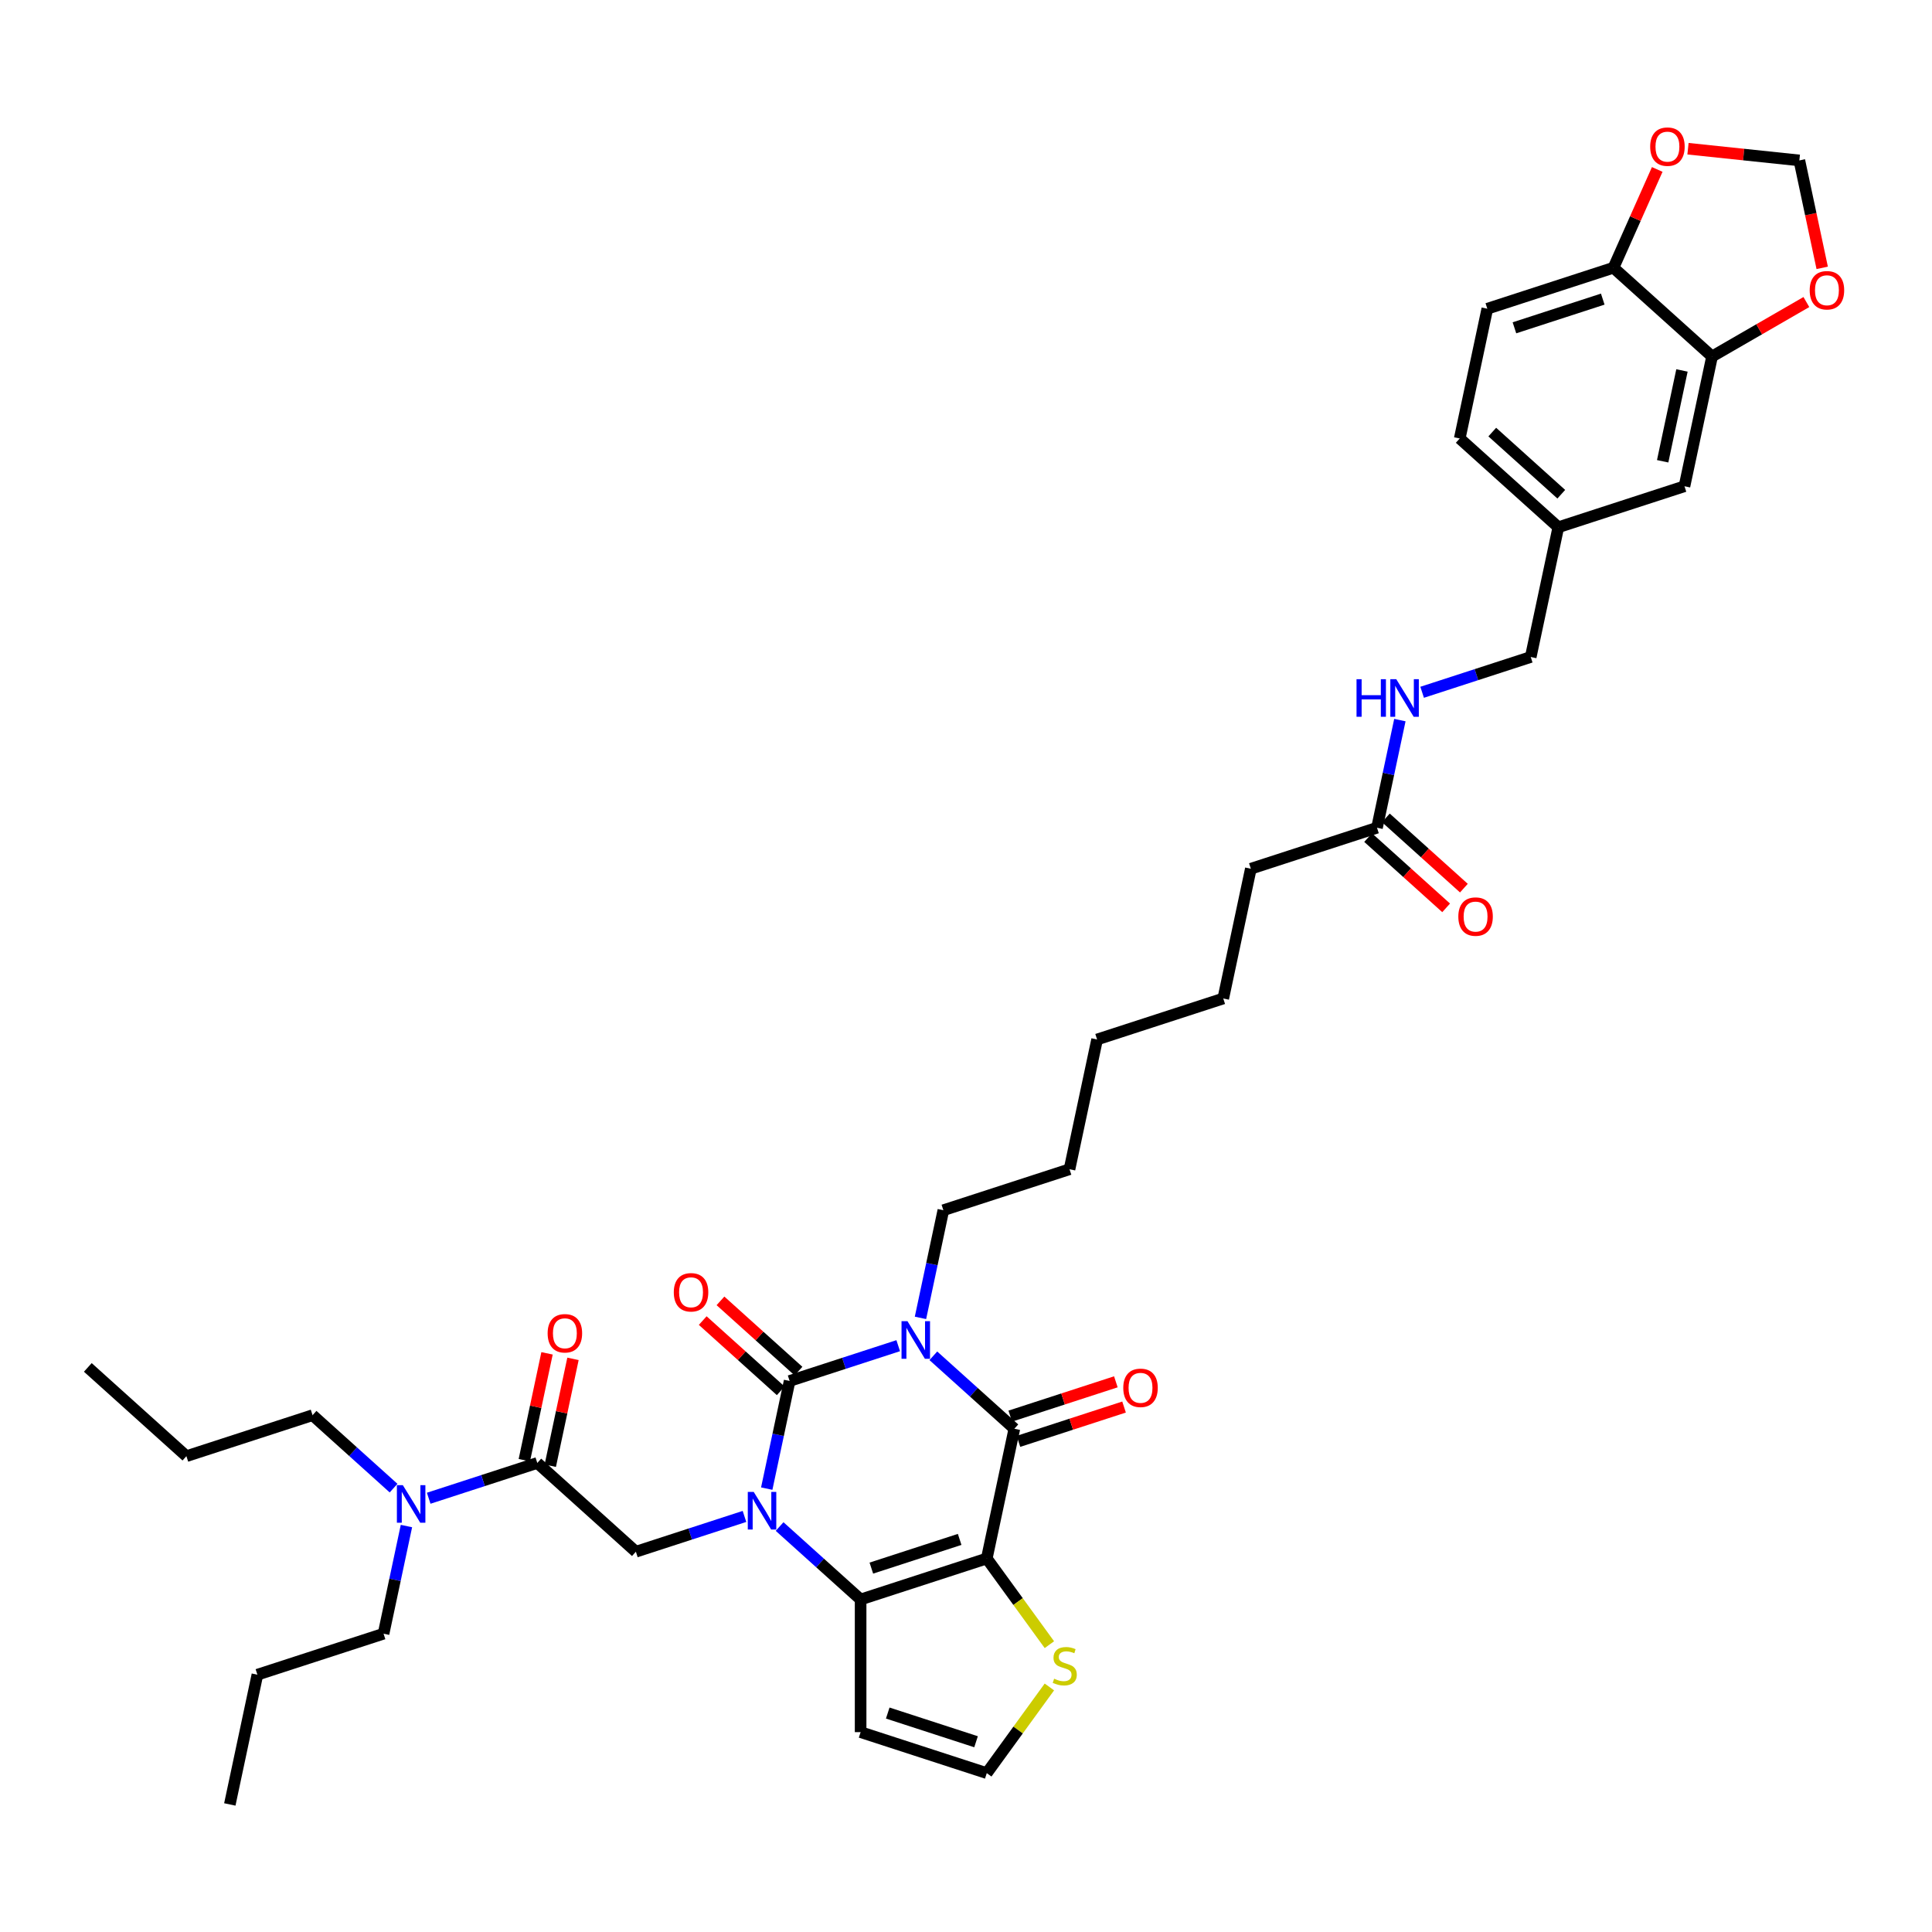 <?xml version='1.0' encoding='iso-8859-1'?>
<svg version='1.1' baseProfile='full'
              xmlns='http://www.w3.org/2000/svg'
                      xmlns:rdkit='http://www.rdkit.org/xml'
                      xmlns:xlink='http://www.w3.org/1999/xlink'
                  xml:space='preserve'
width='1000px' height='1000px' viewBox='0 0 1000 1000'>
<!-- END OF HEADER -->
<rect style='opacity:1.0;fill:#FFFFFF;stroke:none' width='1000' height='1000' x='0' y='0'> </rect>
<path class='bond-1' d='M 464.914,696.524 L 436.809,705.656' style='fill:none;fill-rule:evenodd;stroke:#0000FF;stroke-width:6px;stroke-linecap:butt;stroke-linejoin:miter;stroke-opacity:1' />
<path class='bond-1' d='M 436.809,705.656 L 408.705,714.788' style='fill:none;fill-rule:evenodd;stroke:#000000;stroke-width:6px;stroke-linecap:butt;stroke-linejoin:miter;stroke-opacity:1' />
<path class='bond-3' d='M 483.096,701.756 L 504.063,720.634' style='fill:none;fill-rule:evenodd;stroke:#0000FF;stroke-width:6px;stroke-linecap:butt;stroke-linejoin:miter;stroke-opacity:1' />
<path class='bond-3' d='M 504.063,720.634 L 525.03,739.513' style='fill:none;fill-rule:evenodd;stroke:#000000;stroke-width:6px;stroke-linecap:butt;stroke-linejoin:miter;stroke-opacity:1' />
<path class='bond-23' d='M 476.436,682.131 L 482.358,654.271' style='fill:none;fill-rule:evenodd;stroke:#0000FF;stroke-width:6px;stroke-linecap:butt;stroke-linejoin:miter;stroke-opacity:1' />
<path class='bond-23' d='M 482.358,654.271 L 488.28,626.41' style='fill:none;fill-rule:evenodd;stroke:#000000;stroke-width:6px;stroke-linecap:butt;stroke-linejoin:miter;stroke-opacity:1' />
<path class='bond-0' d='M 396.861,770.509 L 402.783,742.648' style='fill:none;fill-rule:evenodd;stroke:#0000FF;stroke-width:6px;stroke-linecap:butt;stroke-linejoin:miter;stroke-opacity:1' />
<path class='bond-0' d='M 402.783,742.648 L 408.705,714.788' style='fill:none;fill-rule:evenodd;stroke:#000000;stroke-width:6px;stroke-linecap:butt;stroke-linejoin:miter;stroke-opacity:1' />
<path class='bond-5' d='M 385.339,784.902 L 357.234,794.033' style='fill:none;fill-rule:evenodd;stroke:#0000FF;stroke-width:6px;stroke-linecap:butt;stroke-linejoin:miter;stroke-opacity:1' />
<path class='bond-5' d='M 357.234,794.033 L 329.129,803.165' style='fill:none;fill-rule:evenodd;stroke:#000000;stroke-width:6px;stroke-linecap:butt;stroke-linejoin:miter;stroke-opacity:1' />
<path class='bond-38' d='M 403.52,790.133 L 424.487,809.012' style='fill:none;fill-rule:evenodd;stroke:#0000FF;stroke-width:6px;stroke-linecap:butt;stroke-linejoin:miter;stroke-opacity:1' />
<path class='bond-38' d='M 424.487,809.012 L 445.454,827.891' style='fill:none;fill-rule:evenodd;stroke:#000000;stroke-width:6px;stroke-linecap:butt;stroke-linejoin:miter;stroke-opacity:1' />
<path class='bond-10' d='M 413.299,709.685 L 393.108,691.505' style='fill:none;fill-rule:evenodd;stroke:#000000;stroke-width:6px;stroke-linecap:butt;stroke-linejoin:miter;stroke-opacity:1' />
<path class='bond-10' d='M 393.108,691.505 L 372.917,673.325' style='fill:none;fill-rule:evenodd;stroke:#FF0000;stroke-width:6px;stroke-linecap:butt;stroke-linejoin:miter;stroke-opacity:1' />
<path class='bond-10' d='M 404.11,719.89 L 383.919,701.71' style='fill:none;fill-rule:evenodd;stroke:#000000;stroke-width:6px;stroke-linecap:butt;stroke-linejoin:miter;stroke-opacity:1' />
<path class='bond-10' d='M 383.919,701.71 L 363.728,683.53' style='fill:none;fill-rule:evenodd;stroke:#FF0000;stroke-width:6px;stroke-linecap:butt;stroke-linejoin:miter;stroke-opacity:1' />
<path class='bond-2' d='M 510.754,806.674 L 525.03,739.513' style='fill:none;fill-rule:evenodd;stroke:#000000;stroke-width:6px;stroke-linecap:butt;stroke-linejoin:miter;stroke-opacity:1' />
<path class='bond-4' d='M 510.754,806.674 L 445.454,827.891' style='fill:none;fill-rule:evenodd;stroke:#000000;stroke-width:6px;stroke-linecap:butt;stroke-linejoin:miter;stroke-opacity:1' />
<path class='bond-4' d='M 496.716,796.796 L 451.006,811.648' style='fill:none;fill-rule:evenodd;stroke:#000000;stroke-width:6px;stroke-linecap:butt;stroke-linejoin:miter;stroke-opacity:1' />
<path class='bond-7' d='M 510.754,806.674 L 526.958,828.976' style='fill:none;fill-rule:evenodd;stroke:#000000;stroke-width:6px;stroke-linecap:butt;stroke-linejoin:miter;stroke-opacity:1' />
<path class='bond-7' d='M 526.958,828.976 L 543.161,851.278' style='fill:none;fill-rule:evenodd;stroke:#CCCC00;stroke-width:6px;stroke-linecap:butt;stroke-linejoin:miter;stroke-opacity:1' />
<path class='bond-12' d='M 527.151,746.043 L 554.48,737.164' style='fill:none;fill-rule:evenodd;stroke:#000000;stroke-width:6px;stroke-linecap:butt;stroke-linejoin:miter;stroke-opacity:1' />
<path class='bond-12' d='M 554.48,737.164 L 581.809,728.284' style='fill:none;fill-rule:evenodd;stroke:#FF0000;stroke-width:6px;stroke-linecap:butt;stroke-linejoin:miter;stroke-opacity:1' />
<path class='bond-12' d='M 522.908,732.983 L 550.237,724.104' style='fill:none;fill-rule:evenodd;stroke:#000000;stroke-width:6px;stroke-linecap:butt;stroke-linejoin:miter;stroke-opacity:1' />
<path class='bond-12' d='M 550.237,724.104 L 577.566,715.224' style='fill:none;fill-rule:evenodd;stroke:#FF0000;stroke-width:6px;stroke-linecap:butt;stroke-linejoin:miter;stroke-opacity:1' />
<path class='bond-8' d='M 445.454,827.891 L 445.454,896.551' style='fill:none;fill-rule:evenodd;stroke:#000000;stroke-width:6px;stroke-linecap:butt;stroke-linejoin:miter;stroke-opacity:1' />
<path class='bond-6' d='M 329.129,803.165 L 278.104,757.222' style='fill:none;fill-rule:evenodd;stroke:#000000;stroke-width:6px;stroke-linecap:butt;stroke-linejoin:miter;stroke-opacity:1' />
<path class='bond-15' d='M 278.104,757.222 L 250,766.354' style='fill:none;fill-rule:evenodd;stroke:#000000;stroke-width:6px;stroke-linecap:butt;stroke-linejoin:miter;stroke-opacity:1' />
<path class='bond-15' d='M 250,766.354 L 221.895,775.486' style='fill:none;fill-rule:evenodd;stroke:#0000FF;stroke-width:6px;stroke-linecap:butt;stroke-linejoin:miter;stroke-opacity:1' />
<path class='bond-19' d='M 284.82,758.65 L 290.699,730.995' style='fill:none;fill-rule:evenodd;stroke:#000000;stroke-width:6px;stroke-linecap:butt;stroke-linejoin:miter;stroke-opacity:1' />
<path class='bond-19' d='M 290.699,730.995 L 296.577,703.34' style='fill:none;fill-rule:evenodd;stroke:#FF0000;stroke-width:6px;stroke-linecap:butt;stroke-linejoin:miter;stroke-opacity:1' />
<path class='bond-19' d='M 271.388,755.795 L 277.267,728.14' style='fill:none;fill-rule:evenodd;stroke:#000000;stroke-width:6px;stroke-linecap:butt;stroke-linejoin:miter;stroke-opacity:1' />
<path class='bond-19' d='M 277.267,728.14 L 283.145,700.485' style='fill:none;fill-rule:evenodd;stroke:#FF0000;stroke-width:6px;stroke-linecap:butt;stroke-linejoin:miter;stroke-opacity:1' />
<path class='bond-11' d='M 543.161,873.165 L 526.958,895.467' style='fill:none;fill-rule:evenodd;stroke:#CCCC00;stroke-width:6px;stroke-linecap:butt;stroke-linejoin:miter;stroke-opacity:1' />
<path class='bond-11' d='M 526.958,895.467 L 510.754,917.769' style='fill:none;fill-rule:evenodd;stroke:#000000;stroke-width:6px;stroke-linecap:butt;stroke-linejoin:miter;stroke-opacity:1' />
<path class='bond-39' d='M 445.454,896.551 L 510.754,917.769' style='fill:none;fill-rule:evenodd;stroke:#000000;stroke-width:6px;stroke-linecap:butt;stroke-linejoin:miter;stroke-opacity:1' />
<path class='bond-39' d='M 459.493,886.674 L 505.203,901.526' style='fill:none;fill-rule:evenodd;stroke:#000000;stroke-width:6px;stroke-linecap:butt;stroke-linejoin:miter;stroke-opacity:1' />
<path class='bond-9' d='M 886.158,184.522 L 871.882,251.683' style='fill:none;fill-rule:evenodd;stroke:#000000;stroke-width:6px;stroke-linecap:butt;stroke-linejoin:miter;stroke-opacity:1' />
<path class='bond-9' d='M 870.584,191.741 L 860.592,238.754' style='fill:none;fill-rule:evenodd;stroke:#000000;stroke-width:6px;stroke-linecap:butt;stroke-linejoin:miter;stroke-opacity:1' />
<path class='bond-14' d='M 886.158,184.522 L 910.567,170.429' style='fill:none;fill-rule:evenodd;stroke:#000000;stroke-width:6px;stroke-linecap:butt;stroke-linejoin:miter;stroke-opacity:1' />
<path class='bond-14' d='M 910.567,170.429 L 934.977,156.336' style='fill:none;fill-rule:evenodd;stroke:#FF0000;stroke-width:6px;stroke-linecap:butt;stroke-linejoin:miter;stroke-opacity:1' />
<path class='bond-40' d='M 886.158,184.522 L 835.133,138.579' style='fill:none;fill-rule:evenodd;stroke:#000000;stroke-width:6px;stroke-linecap:butt;stroke-linejoin:miter;stroke-opacity:1' />
<path class='bond-13' d='M 835.133,138.579 L 769.833,159.797' style='fill:none;fill-rule:evenodd;stroke:#000000;stroke-width:6px;stroke-linecap:butt;stroke-linejoin:miter;stroke-opacity:1' />
<path class='bond-13' d='M 829.581,154.822 L 783.871,169.674' style='fill:none;fill-rule:evenodd;stroke:#000000;stroke-width:6px;stroke-linecap:butt;stroke-linejoin:miter;stroke-opacity:1' />
<path class='bond-17' d='M 835.133,138.579 L 846.458,113.143' style='fill:none;fill-rule:evenodd;stroke:#000000;stroke-width:6px;stroke-linecap:butt;stroke-linejoin:miter;stroke-opacity:1' />
<path class='bond-17' d='M 846.458,113.143 L 857.783,87.706' style='fill:none;fill-rule:evenodd;stroke:#FF0000;stroke-width:6px;stroke-linecap:butt;stroke-linejoin:miter;stroke-opacity:1' />
<path class='bond-18' d='M 943.165,138.643 L 937.255,110.838' style='fill:none;fill-rule:evenodd;stroke:#FF0000;stroke-width:6px;stroke-linecap:butt;stroke-linejoin:miter;stroke-opacity:1' />
<path class='bond-18' d='M 937.255,110.838 L 931.344,83.032' style='fill:none;fill-rule:evenodd;stroke:#000000;stroke-width:6px;stroke-linecap:butt;stroke-linejoin:miter;stroke-opacity:1' />
<path class='bond-29' d='M 203.714,770.254 L 182.747,751.375' style='fill:none;fill-rule:evenodd;stroke:#0000FF;stroke-width:6px;stroke-linecap:butt;stroke-linejoin:miter;stroke-opacity:1' />
<path class='bond-29' d='M 182.747,751.375 L 161.779,732.497' style='fill:none;fill-rule:evenodd;stroke:#000000;stroke-width:6px;stroke-linecap:butt;stroke-linejoin:miter;stroke-opacity:1' />
<path class='bond-30' d='M 210.373,789.878 L 204.451,817.739' style='fill:none;fill-rule:evenodd;stroke:#0000FF;stroke-width:6px;stroke-linecap:butt;stroke-linejoin:miter;stroke-opacity:1' />
<path class='bond-30' d='M 204.451,817.739 L 198.529,845.6' style='fill:none;fill-rule:evenodd;stroke:#000000;stroke-width:6px;stroke-linecap:butt;stroke-linejoin:miter;stroke-opacity:1' />
<path class='bond-16' d='M 712.731,428.438 L 647.431,449.655' style='fill:none;fill-rule:evenodd;stroke:#000000;stroke-width:6px;stroke-linecap:butt;stroke-linejoin:miter;stroke-opacity:1' />
<path class='bond-20' d='M 712.731,428.438 L 718.653,400.577' style='fill:none;fill-rule:evenodd;stroke:#000000;stroke-width:6px;stroke-linecap:butt;stroke-linejoin:miter;stroke-opacity:1' />
<path class='bond-20' d='M 718.653,400.577 L 724.575,372.716' style='fill:none;fill-rule:evenodd;stroke:#0000FF;stroke-width:6px;stroke-linecap:butt;stroke-linejoin:miter;stroke-opacity:1' />
<path class='bond-22' d='M 708.137,433.54 L 728.328,451.72' style='fill:none;fill-rule:evenodd;stroke:#000000;stroke-width:6px;stroke-linecap:butt;stroke-linejoin:miter;stroke-opacity:1' />
<path class='bond-22' d='M 728.328,451.72 L 748.519,469.901' style='fill:none;fill-rule:evenodd;stroke:#FF0000;stroke-width:6px;stroke-linecap:butt;stroke-linejoin:miter;stroke-opacity:1' />
<path class='bond-22' d='M 717.326,423.335 L 737.517,441.515' style='fill:none;fill-rule:evenodd;stroke:#000000;stroke-width:6px;stroke-linecap:butt;stroke-linejoin:miter;stroke-opacity:1' />
<path class='bond-22' d='M 737.517,441.515 L 757.708,459.696' style='fill:none;fill-rule:evenodd;stroke:#FF0000;stroke-width:6px;stroke-linecap:butt;stroke-linejoin:miter;stroke-opacity:1' />
<path class='bond-41' d='M 873.702,76.973 L 902.523,80.003' style='fill:none;fill-rule:evenodd;stroke:#FF0000;stroke-width:6px;stroke-linecap:butt;stroke-linejoin:miter;stroke-opacity:1' />
<path class='bond-41' d='M 902.523,80.003 L 931.344,83.032' style='fill:none;fill-rule:evenodd;stroke:#000000;stroke-width:6px;stroke-linecap:butt;stroke-linejoin:miter;stroke-opacity:1' />
<path class='bond-26' d='M 736.097,358.324 L 764.202,349.192' style='fill:none;fill-rule:evenodd;stroke:#0000FF;stroke-width:6px;stroke-linecap:butt;stroke-linejoin:miter;stroke-opacity:1' />
<path class='bond-26' d='M 764.202,349.192 L 792.307,340.06' style='fill:none;fill-rule:evenodd;stroke:#000000;stroke-width:6px;stroke-linecap:butt;stroke-linejoin:miter;stroke-opacity:1' />
<path class='bond-21' d='M 871.882,251.683 L 806.582,272.9' style='fill:none;fill-rule:evenodd;stroke:#000000;stroke-width:6px;stroke-linecap:butt;stroke-linejoin:miter;stroke-opacity:1' />
<path class='bond-31' d='M 488.28,626.41 L 553.58,605.193' style='fill:none;fill-rule:evenodd;stroke:#000000;stroke-width:6px;stroke-linecap:butt;stroke-linejoin:miter;stroke-opacity:1' />
<path class='bond-24' d='M 769.833,159.797 L 755.557,226.957' style='fill:none;fill-rule:evenodd;stroke:#000000;stroke-width:6px;stroke-linecap:butt;stroke-linejoin:miter;stroke-opacity:1' />
<path class='bond-25' d='M 806.582,272.9 L 792.307,340.06' style='fill:none;fill-rule:evenodd;stroke:#000000;stroke-width:6px;stroke-linecap:butt;stroke-linejoin:miter;stroke-opacity:1' />
<path class='bond-27' d='M 806.582,272.9 L 755.557,226.957' style='fill:none;fill-rule:evenodd;stroke:#000000;stroke-width:6px;stroke-linecap:butt;stroke-linejoin:miter;stroke-opacity:1' />
<path class='bond-27' d='M 808.117,255.804 L 772.4,223.643' style='fill:none;fill-rule:evenodd;stroke:#000000;stroke-width:6px;stroke-linecap:butt;stroke-linejoin:miter;stroke-opacity:1' />
<path class='bond-28' d='M 647.431,449.655 L 633.156,516.815' style='fill:none;fill-rule:evenodd;stroke:#000000;stroke-width:6px;stroke-linecap:butt;stroke-linejoin:miter;stroke-opacity:1' />
<path class='bond-32' d='M 161.779,732.497 L 96.479,753.714' style='fill:none;fill-rule:evenodd;stroke:#000000;stroke-width:6px;stroke-linecap:butt;stroke-linejoin:miter;stroke-opacity:1' />
<path class='bond-33' d='M 198.529,845.6 L 133.229,866.817' style='fill:none;fill-rule:evenodd;stroke:#000000;stroke-width:6px;stroke-linecap:butt;stroke-linejoin:miter;stroke-opacity:1' />
<path class='bond-35' d='M 553.58,605.193 L 567.856,538.033' style='fill:none;fill-rule:evenodd;stroke:#000000;stroke-width:6px;stroke-linecap:butt;stroke-linejoin:miter;stroke-opacity:1' />
<path class='bond-36' d='M 96.479,753.714 L 45.455,707.771' style='fill:none;fill-rule:evenodd;stroke:#000000;stroke-width:6px;stroke-linecap:butt;stroke-linejoin:miter;stroke-opacity:1' />
<path class='bond-37' d='M 133.229,866.817 L 118.953,933.977' style='fill:none;fill-rule:evenodd;stroke:#000000;stroke-width:6px;stroke-linecap:butt;stroke-linejoin:miter;stroke-opacity:1' />
<path class='bond-34' d='M 633.156,516.815 L 567.856,538.033' style='fill:none;fill-rule:evenodd;stroke:#000000;stroke-width:6px;stroke-linecap:butt;stroke-linejoin:miter;stroke-opacity:1' />
<path  class='atom-0' d='M 469.707 683.848
L 476.078 694.147
Q 476.71 695.163, 477.726 697.003
Q 478.742 698.843, 478.797 698.953
L 478.797 683.848
L 481.379 683.848
L 481.379 703.293
L 478.715 703.293
L 471.876 692.032
Q 471.08 690.714, 470.229 689.204
Q 469.405 687.693, 469.157 687.226
L 469.157 703.293
L 466.631 703.293
L 466.631 683.848
L 469.707 683.848
' fill='#0000FF'/>
<path  class='atom-1' d='M 390.131 772.226
L 396.503 782.525
Q 397.135 783.541, 398.151 785.381
Q 399.167 787.221, 399.222 787.331
L 399.222 772.226
L 401.804 772.226
L 401.804 791.67
L 399.14 791.67
L 392.301 780.41
Q 391.504 779.092, 390.653 777.581
Q 389.829 776.071, 389.582 775.604
L 389.582 791.67
L 387.055 791.67
L 387.055 772.226
L 390.131 772.226
' fill='#0000FF'/>
<path  class='atom-8' d='M 545.619 868.895
Q 545.839 868.977, 546.745 869.362
Q 547.652 869.746, 548.64 869.994
Q 549.656 870.213, 550.645 870.213
Q 552.485 870.213, 553.556 869.334
Q 554.627 868.428, 554.627 866.863
Q 554.627 865.792, 554.078 865.132
Q 553.556 864.473, 552.732 864.116
Q 551.909 863.759, 550.535 863.347
Q 548.805 862.825, 547.761 862.331
Q 546.745 861.837, 546.004 860.793
Q 545.29 859.749, 545.29 857.992
Q 545.29 855.547, 546.937 854.037
Q 548.613 852.526, 551.909 852.526
Q 554.161 852.526, 556.715 853.597
L 556.083 855.712
Q 553.749 854.751, 551.991 854.751
Q 550.096 854.751, 549.052 855.547
Q 548.009 856.316, 548.036 857.662
Q 548.036 858.706, 548.558 859.337
Q 549.107 859.969, 549.876 860.326
Q 550.673 860.683, 551.991 861.095
Q 553.749 861.644, 554.792 862.194
Q 555.836 862.743, 556.577 863.869
Q 557.346 864.968, 557.346 866.863
Q 557.346 869.554, 555.534 871.01
Q 553.749 872.438, 550.755 872.438
Q 549.025 872.438, 547.706 872.053
Q 546.416 871.696, 544.878 871.065
L 545.619 868.895
' fill='#CCCC00'/>
<path  class='atom-11' d='M 348.754 668.9
Q 348.754 664.231, 351.061 661.622
Q 353.368 659.013, 357.68 659.013
Q 361.992 659.013, 364.299 661.622
Q 366.606 664.231, 366.606 668.9
Q 366.606 673.624, 364.271 676.315
Q 361.937 678.979, 357.68 678.979
Q 353.396 678.979, 351.061 676.315
Q 348.754 673.651, 348.754 668.9
M 357.68 676.782
Q 360.646 676.782, 362.239 674.804
Q 363.859 672.8, 363.859 668.9
Q 363.859 665.082, 362.239 663.16
Q 360.646 661.21, 357.68 661.21
Q 354.714 661.21, 353.093 663.132
Q 351.5 665.055, 351.5 668.9
Q 351.5 672.827, 353.093 674.804
Q 354.714 676.782, 357.68 676.782
' fill='#FF0000'/>
<path  class='atom-13' d='M 581.404 718.351
Q 581.404 713.682, 583.711 711.073
Q 586.018 708.464, 590.33 708.464
Q 594.642 708.464, 596.949 711.073
Q 599.256 713.682, 599.256 718.351
Q 599.256 723.075, 596.921 725.766
Q 594.587 728.43, 590.33 728.43
Q 586.045 728.43, 583.711 725.766
Q 581.404 723.102, 581.404 718.351
M 590.33 726.233
Q 593.296 726.233, 594.889 724.256
Q 596.509 722.251, 596.509 718.351
Q 596.509 714.533, 594.889 712.611
Q 593.296 710.661, 590.33 710.661
Q 587.364 710.661, 585.743 712.583
Q 584.15 714.506, 584.15 718.351
Q 584.15 722.278, 585.743 724.256
Q 587.364 726.233, 590.33 726.233
' fill='#FF0000'/>
<path  class='atom-15' d='M 936.694 150.247
Q 936.694 145.578, 939.001 142.969
Q 941.308 140.36, 945.62 140.36
Q 949.931 140.36, 952.238 142.969
Q 954.545 145.578, 954.545 150.247
Q 954.545 154.971, 952.211 157.662
Q 949.877 160.326, 945.62 160.326
Q 941.335 160.326, 939.001 157.662
Q 936.694 154.998, 936.694 150.247
M 945.62 158.129
Q 948.586 158.129, 950.179 156.152
Q 951.799 154.147, 951.799 150.247
Q 951.799 146.429, 950.179 144.507
Q 948.586 142.557, 945.62 142.557
Q 942.653 142.557, 941.033 144.48
Q 939.44 146.402, 939.44 150.247
Q 939.44 154.174, 941.033 156.152
Q 942.653 158.129, 945.62 158.129
' fill='#FF0000'/>
<path  class='atom-16' d='M 208.506 768.717
L 214.878 779.016
Q 215.51 780.032, 216.526 781.873
Q 217.542 783.713, 217.597 783.823
L 217.597 768.717
L 220.178 768.717
L 220.178 788.162
L 217.514 788.162
L 210.676 776.902
Q 209.879 775.583, 209.028 774.073
Q 208.204 772.562, 207.957 772.095
L 207.957 788.162
L 205.43 788.162
L 205.43 768.717
L 208.506 768.717
' fill='#0000FF'/>
<path  class='atom-18' d='M 854.134 75.91
Q 854.134 71.241, 856.441 68.632
Q 858.748 66.023, 863.06 66.023
Q 867.372 66.023, 869.679 68.632
Q 871.986 71.241, 871.986 75.91
Q 871.986 80.634, 869.651 83.325
Q 867.317 85.989, 863.06 85.989
Q 858.775 85.989, 856.441 83.325
Q 854.134 80.661, 854.134 75.91
M 863.06 83.792
Q 866.026 83.792, 867.619 81.815
Q 869.239 79.81, 869.239 75.91
Q 869.239 72.092, 867.619 70.17
Q 866.026 68.22, 863.06 68.22
Q 860.094 68.22, 858.473 70.142
Q 856.88 72.065, 856.88 75.91
Q 856.88 79.837, 858.473 81.815
Q 860.094 83.792, 863.06 83.792
' fill='#FF0000'/>
<path  class='atom-20' d='M 283.454 690.117
Q 283.454 685.448, 285.761 682.839
Q 288.068 680.23, 292.38 680.23
Q 296.692 680.23, 298.999 682.839
Q 301.306 685.448, 301.306 690.117
Q 301.306 694.841, 298.971 697.532
Q 296.637 700.196, 292.38 700.196
Q 288.095 700.196, 285.761 697.532
Q 283.454 694.868, 283.454 690.117
M 292.38 697.999
Q 295.346 697.999, 296.939 696.022
Q 298.559 694.017, 298.559 690.117
Q 298.559 686.299, 296.939 684.377
Q 295.346 682.427, 292.38 682.427
Q 289.414 682.427, 287.793 684.349
Q 286.2 686.272, 286.2 690.117
Q 286.2 694.044, 287.793 696.022
Q 289.414 697.999, 292.38 697.999
' fill='#FF0000'/>
<path  class='atom-21' d='M 702.138 351.555
L 704.774 351.555
L 704.774 359.822
L 714.716 359.822
L 714.716 351.555
L 717.353 351.555
L 717.353 371
L 714.716 371
L 714.716 362.019
L 704.774 362.019
L 704.774 371
L 702.138 371
L 702.138 351.555
' fill='#0000FF'/>
<path  class='atom-21' d='M 722.709 351.555
L 729.08 361.854
Q 729.712 362.87, 730.728 364.711
Q 731.744 366.551, 731.799 366.66
L 731.799 351.555
L 734.381 351.555
L 734.381 371
L 731.717 371
L 724.878 359.739
Q 724.082 358.421, 723.23 356.911
Q 722.406 355.4, 722.159 354.933
L 722.159 371
L 719.633 371
L 719.633 351.555
L 722.709 351.555
' fill='#0000FF'/>
<path  class='atom-23' d='M 754.83 474.436
Q 754.83 469.767, 757.137 467.158
Q 759.444 464.548, 763.756 464.548
Q 768.068 464.548, 770.375 467.158
Q 772.682 469.767, 772.682 474.436
Q 772.682 479.159, 770.348 481.851
Q 768.013 484.515, 763.756 484.515
Q 759.472 484.515, 757.137 481.851
Q 754.83 479.187, 754.83 474.436
M 763.756 482.318
Q 766.722 482.318, 768.315 480.34
Q 769.936 478.336, 769.936 474.436
Q 769.936 470.618, 768.315 468.696
Q 766.722 466.746, 763.756 466.746
Q 760.79 466.746, 759.17 468.668
Q 757.577 470.591, 757.577 474.436
Q 757.577 478.363, 759.17 480.34
Q 760.79 482.318, 763.756 482.318
' fill='#FF0000'/>
</svg>
